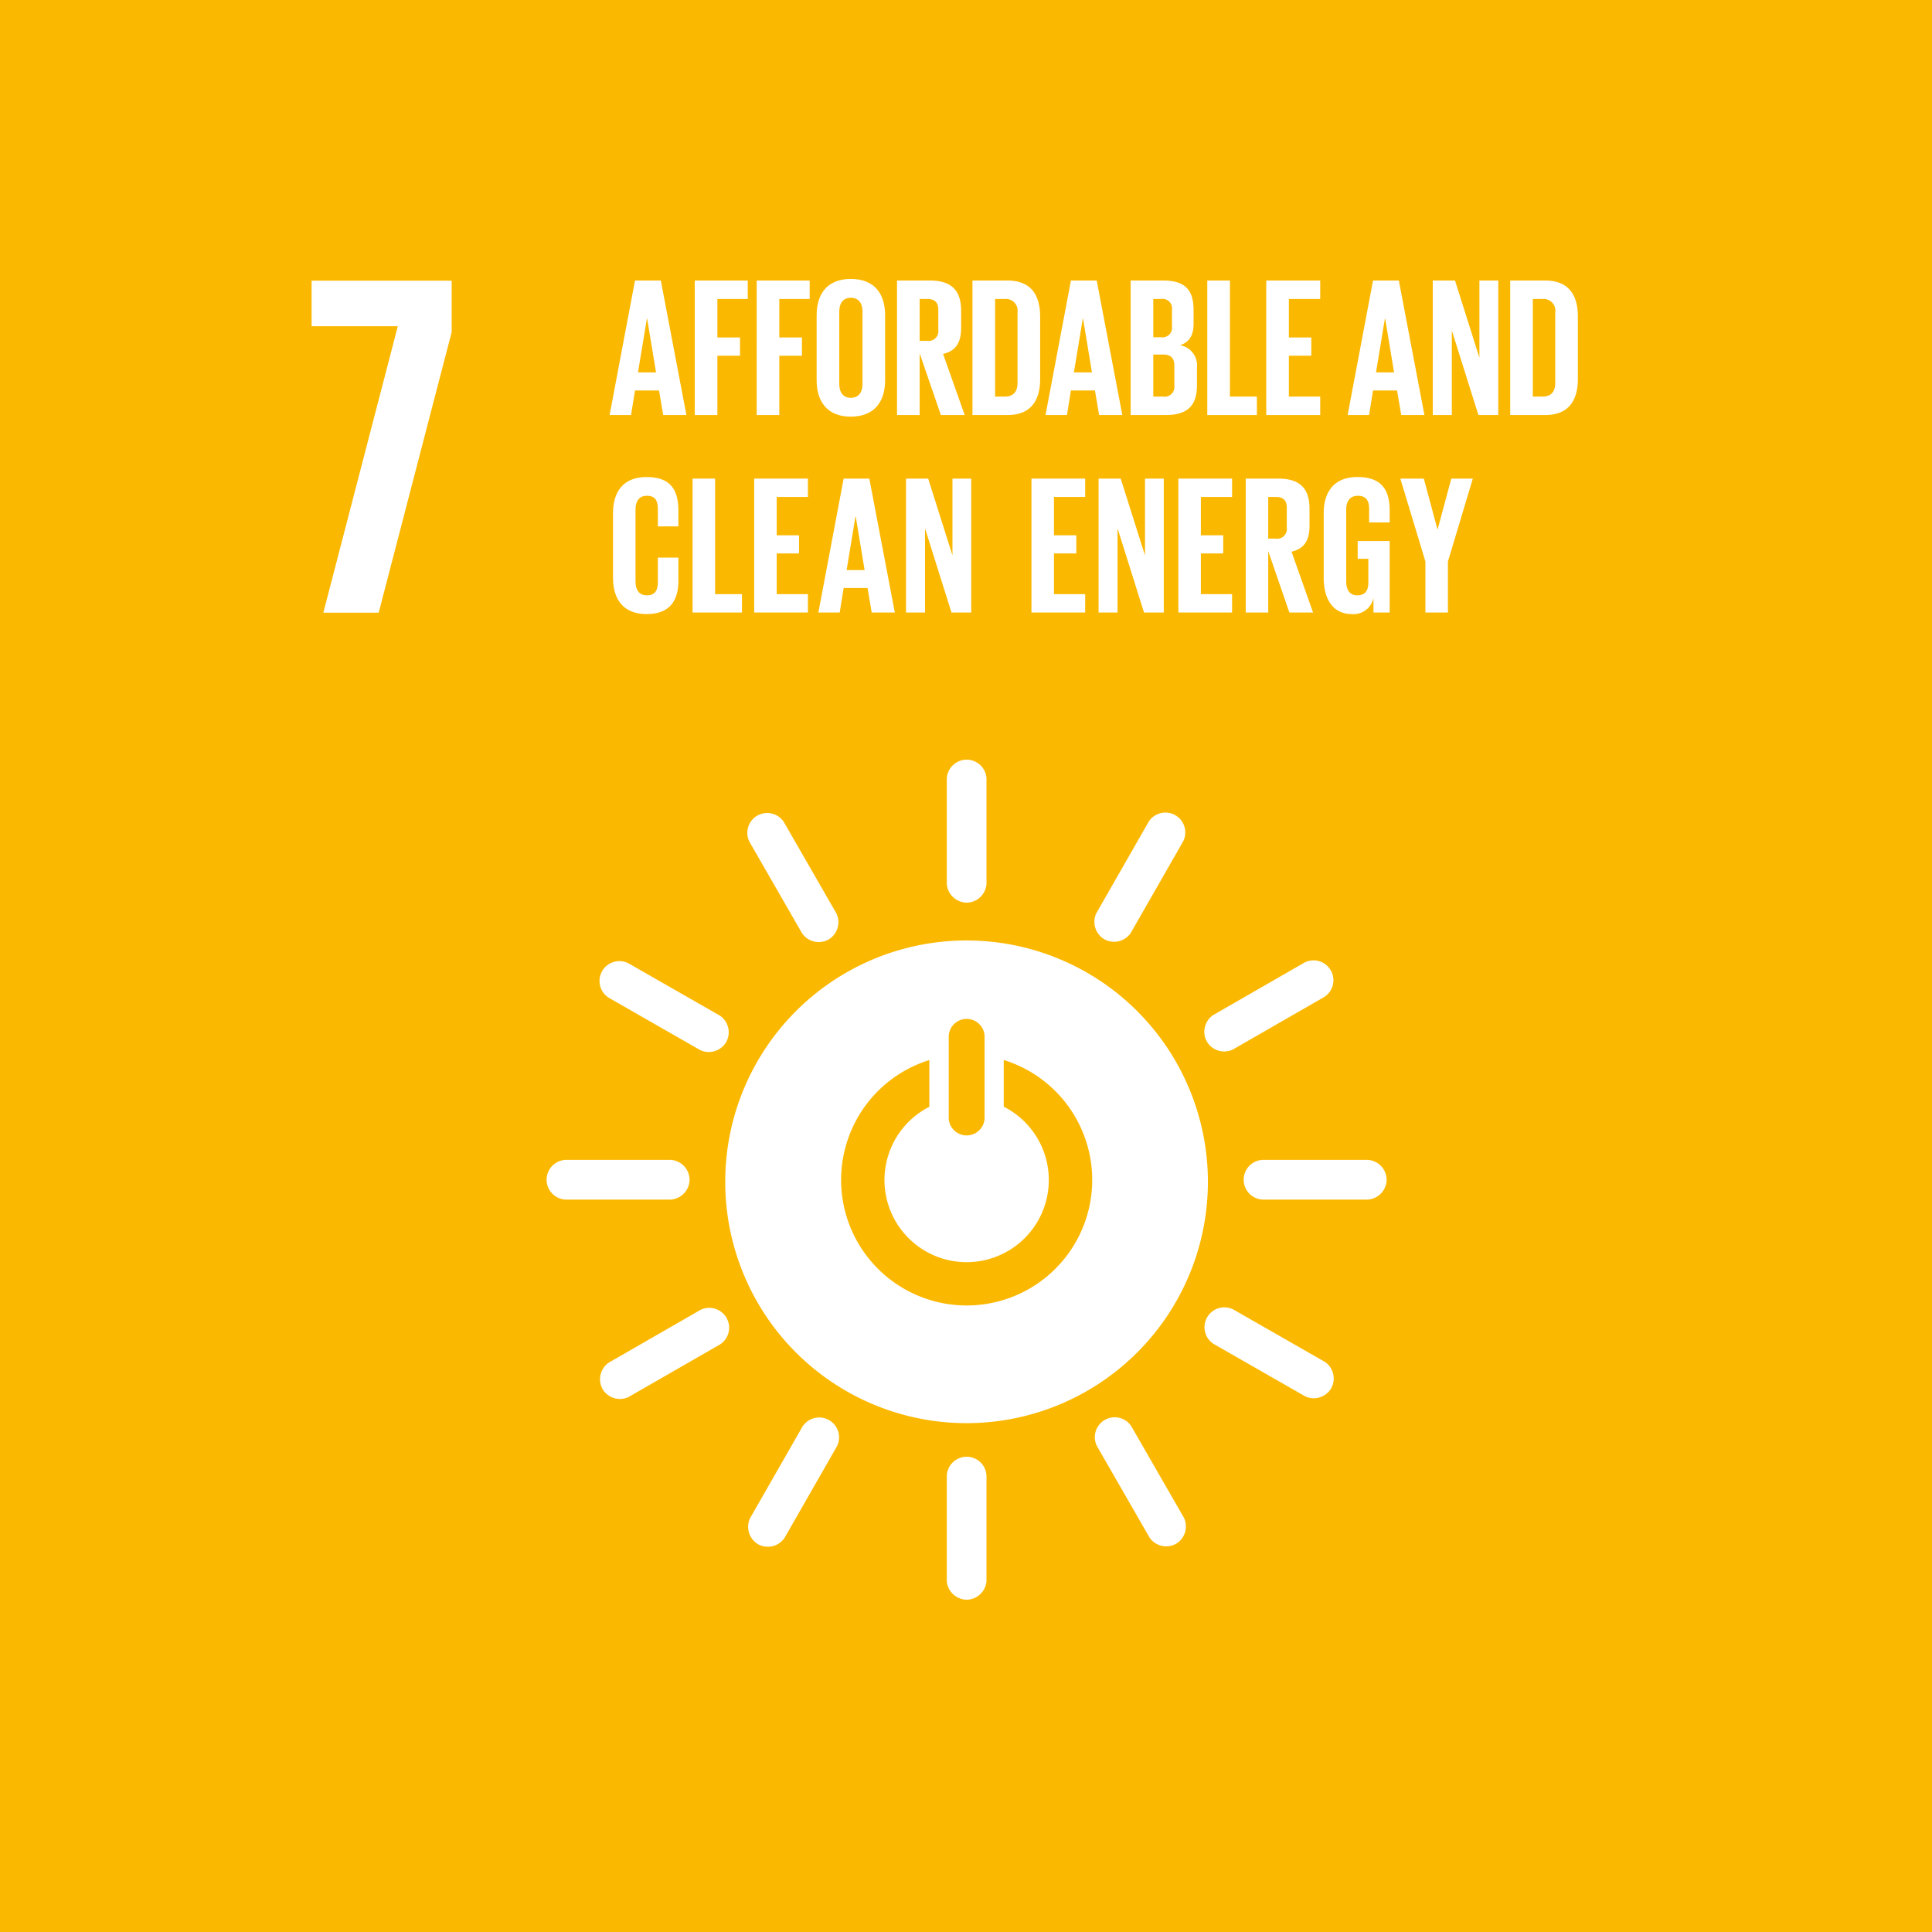 <svg xmlns="http://www.w3.org/2000/svg" viewBox="0 0 270 270"><defs><style>.cls-1{fill:#fbb800;}.cls-2{fill:#fff;}</style></defs><g id="Ebene_2" data-name="Ebene 2"><g id="Ebene_1-2" data-name="Ebene 1"><rect class="cls-1" width="270" height="270"/><polygon class="cls-2" points="43.547 45.591 55.593 45.591 45.188 85.623 52.924 85.623 63.121 46.412 63.121 39.225 43.547 39.225 43.547 45.591"/><path class="cls-2" d="M135.084,131.432a33.728,33.728,0,1,0,33.723,33.725,33.724,33.724,0,0,0-33.723-33.725m-2.497,13.323a2.509,2.509,0,0,1,5.009,0v11.579a2.51,2.51,0,0,1-5.009,0Zm2.502,37.685a17.544,17.544,0,0,1-5.213-34.295v6.531a11.483,11.483,0,1,0,10.397-.015v-6.524a17.543,17.543,0,0,1-5.184,34.304"/><path class="cls-2" d="M96.37,164.863a2.82,2.82,0,0,0-2.592-2.768H79.009a2.778,2.778,0,0,0,0,5.547H93.778a2.828,2.828,0,0,0,2.592-2.779"/><path class="cls-2" d="M193.786,164.863a2.82,2.82,0,0,0-2.592-2.768H176.425a2.778,2.778,0,0,0,0,5.547h14.769a2.828,2.828,0,0,0,2.592-2.779"/><path class="cls-2" d="M135.098,126.146a2.821,2.821,0,0,0,2.766-2.59V108.786a2.778,2.778,0,0,0-5.547,0v14.77a2.83,2.83,0,0,0,2.78,2.59"/><path class="cls-2" d="M135.098,223.561a2.821,2.821,0,0,0,2.766-2.592V206.202a2.778,2.778,0,0,0-5.547,0v14.767a2.83,2.83,0,0,0,2.78,2.592"/><path class="cls-2" d="M101.487,145.63a2.817,2.817,0,0,0-.874-3.689l-12.818-7.336a2.778,2.778,0,0,0-2.754,4.814l12.818,7.336a2.826,2.826,0,0,0,3.628-1.124"/><path class="cls-2" d="M186.036,194.018a2.823,2.823,0,0,0-.874-3.689l-12.818-7.336a2.778,2.778,0,0,0-2.755,4.814l12.818,7.336a2.827,2.827,0,0,0,3.629-1.124"/><path class="cls-2" d="M154.331,131.264a2.821,2.821,0,0,0,3.688-.874l7.336-12.818a2.778,2.778,0,0,0-4.814-2.755l-7.335,12.817a2.828,2.828,0,0,0,1.126,3.631"/><path class="cls-2" d="M105.943,215.812a2.82,2.82,0,0,0,3.688-.876l7.336-12.817a2.778,2.778,0,0,0-4.814-2.757l-7.336,12.818a2.83,2.83,0,0,0,1.126,3.631"/><path class="cls-2" d="M115.793,131.298a2.82,2.82,0,0,0,1.107-3.627l-7.362-12.804a2.778,2.778,0,0,0-4.807,2.766l7.361,12.801a2.828,2.828,0,0,0,3.701.863"/><path class="cls-2" d="M164.354,215.746a2.821,2.821,0,0,0,1.109-3.625l-7.362-12.804a2.778,2.778,0,0,0-4.807,2.766l7.361,12.803a2.827,2.827,0,0,0,3.699.86"/><path class="cls-2" d="M168.663,145.57a2.821,2.821,0,0,0,3.625,1.107l12.801-7.362a2.777,2.777,0,0,0-2.762-4.808l-12.803,7.362a2.827,2.827,0,0,0-.862,3.701"/><path class="cls-2" d="M84.214,194.132a2.819,2.819,0,0,0,3.625,1.106l12.801-7.362a2.777,2.777,0,0,0-2.762-4.808l-12.803,7.362a2.829,2.829,0,0,0-.862,3.702"/><path class="cls-2" d="M85.194,58.005l3.55-18.802h3.606l3.578,18.802H92.682l-.582-3.439H88.744l-.554,3.439Zm3.966-5.963h2.523l-1.248-7.543h-.027Z"/><path class="cls-2" d="M97.093,39.203h7.405v2.579H100.255V47.162h3.162v2.551H100.255v8.292H97.093Z"/><path class="cls-2" d="M105.749,39.203H113.154v2.579h-4.244V47.162h3.162v2.551h-3.162v8.292h-3.162Z"/><path class="cls-2" d="M114.127,53.152V44.056c0-2.94,1.443-5.075,4.77-5.075,3.356,0,4.798,2.135,4.798,5.075v9.096c0,2.912-1.443,5.075-4.798,5.075C115.57,58.228,114.127,56.064,114.127,53.152Zm6.407.499V43.557c0-1.137-.499-1.942-1.637-1.942-1.109,0-1.609.804-1.609,1.942V53.651c0,1.137.5,1.941,1.609,1.941C120.036,55.592,120.534,54.789,120.534,53.651Z"/><path class="cls-2" d="M128.523,49.38v8.625h-3.162V39.203h4.604c3.189,0,4.354,1.581,4.354,4.215v2.412c0,2.025-.721,3.217-2.523,3.634l3.023,8.541h-3.329Zm0-7.598V47.633h1.054a1.368,1.368,0,0,0,1.553-1.553V43.307c0-1.026-.471-1.525-1.553-1.525Z"/><path class="cls-2" d="M145.362,44.251V52.958c0,2.884-1.193,5.047-4.576,5.047h-4.882V39.203h4.882C144.169,39.203,145.362,41.338,145.362,44.251Zm-4.964,11.176c1.303,0,1.803-.776,1.803-1.913V43.667a1.648,1.648,0,0,0-1.803-1.885h-1.332V55.426Z"/><path class="cls-2" d="M146.113,58.005l3.55-18.802h3.606l3.578,18.802h-3.245l-.582-3.439h-3.356l-.554,3.439Zm3.966-5.963h2.523l-1.248-7.543h-.027Z"/><path class="cls-2" d="M158.012,39.203H162.588c3.162,0,4.216,1.47,4.216,4.132v1.913c0,1.581-.582,2.579-1.887,2.995a2.854,2.854,0,0,1,2.359,3.134v2.496c0,2.662-1.193,4.132-4.354,4.132h-4.91Zm3.162,7.931h1.11a1.331,1.331,0,0,0,1.497-1.525v-2.302a1.33,1.33,0,0,0-1.525-1.525h-1.082Zm0,2.413v5.879h1.387a1.361,1.361,0,0,0,1.554-1.525V51.072c0-.998-.472-1.525-1.581-1.525Z"/><path class="cls-2" d="M168.72,39.203h3.162V55.426h3.772v2.579H168.72Z"/><path class="cls-2" d="M176.959,39.203h7.544v2.579h-4.382V47.162h3.135v2.551h-3.135v5.713h4.382v2.579h-7.544Z"/><path class="cls-2" d="M188.333,58.005l3.55-18.802h3.606l3.578,18.802h-3.245l-.582-3.439h-3.356l-.554,3.439Zm3.966-5.963h2.523l-1.248-7.543h-.027Z"/><path class="cls-2" d="M202.896,46.192V58.005h-2.663V39.203h3.107l3.41,10.788V39.203h2.635v18.802h-2.773Z"/><path class="cls-2" d="M220.51,44.251V52.958c0,2.884-1.193,5.047-4.576,5.047h-4.882V39.203h4.882C219.317,39.203,220.51,41.338,220.51,44.251Zm-4.964,11.176c1.303,0,1.803-.776,1.803-1.913V43.667a1.648,1.648,0,0,0-1.803-1.885H214.213V55.426Z"/><path class="cls-2" d="M85.668,80.769V71.716c0-2.926,1.38-5.051,4.692-5.051,3.479,0,4.445,1.932,4.445,4.692v2.208H91.934V71.108c0-1.159-.387-1.822-1.518-1.822-1.133,0-1.602.8-1.602,1.932V81.266c0,1.131.469,1.932,1.602,1.932,1.131,0,1.518-.718,1.518-1.822V77.926H94.805V81.155c0,2.678-1.105,4.665-4.445,4.665C87.047,85.82,85.668,83.667,85.668,80.769Z"/><path class="cls-2" d="M96.789,66.885h3.146V83.033h3.755v2.567H96.789Z"/><path class="cls-2" d="M105.4,66.885h7.507v2.567h-4.361v5.355h3.12v2.539h-3.12v5.686h4.361v2.567h-7.507Z"/><path class="cls-2" d="M114.369,85.599l3.533-18.714h3.589l3.561,18.714h-3.23l-.58-3.423h-3.34l-.552,3.423ZM118.317,79.665h2.512L119.586,72.157H119.558Z"/><path class="cls-2" d="M129.273,73.841v11.758h-2.65V66.885h3.092L133.109,77.622V66.885h2.623V85.599h-2.761Z"/><path class="cls-2" d="M144.147,66.885h7.507v2.567h-4.361v5.355h3.12v2.539h-3.12v5.686h4.361v2.567H144.147Z"/><path class="cls-2" d="M156.18,73.841v11.758h-2.65V66.885H156.621L160.016,77.622V66.885h2.623V85.599h-2.761Z"/><path class="cls-2" d="M164.678,66.885h7.507v2.567h-4.361v5.355h3.12v2.539h-3.12v5.686h4.361v2.567h-7.507Z"/><path class="cls-2" d="M177.237,77.015v8.584h-3.146V66.885h4.582c3.174,0,4.333,1.573,4.333,4.196v2.401c0,2.015-.716,3.201-2.511,3.615l3.008,8.502h-3.312Zm0-7.563V75.276h1.05a1.362,1.362,0,0,0,1.544-1.545V70.97c0-1.021-.469-1.518-1.544-1.518Z"/><path class="cls-2" d="M189.739,75.608h4.471v9.992h-2.264V83.557a2.834,2.834,0,0,1-3.008,2.263c-2.705,0-3.948-2.153-3.948-5.051V71.716c0-2.926,1.408-5.051,4.72-5.051,3.479,0,4.499,1.932,4.499,4.692v1.656h-2.871V71.108c0-1.159-.441-1.822-1.572-1.822-1.133,0-1.63.8-1.63,1.932V81.266c0,1.131.469,1.932,1.546,1.932,1.022,0,1.546-.58,1.546-1.794V78.092h-1.49Z"/><path class="cls-2" d="M202.35,78.478v7.121h-3.146V78.478l-3.505-11.593h3.284l1.905,7.093h.027l1.905-7.093h3.009Z"/></g></g></svg>